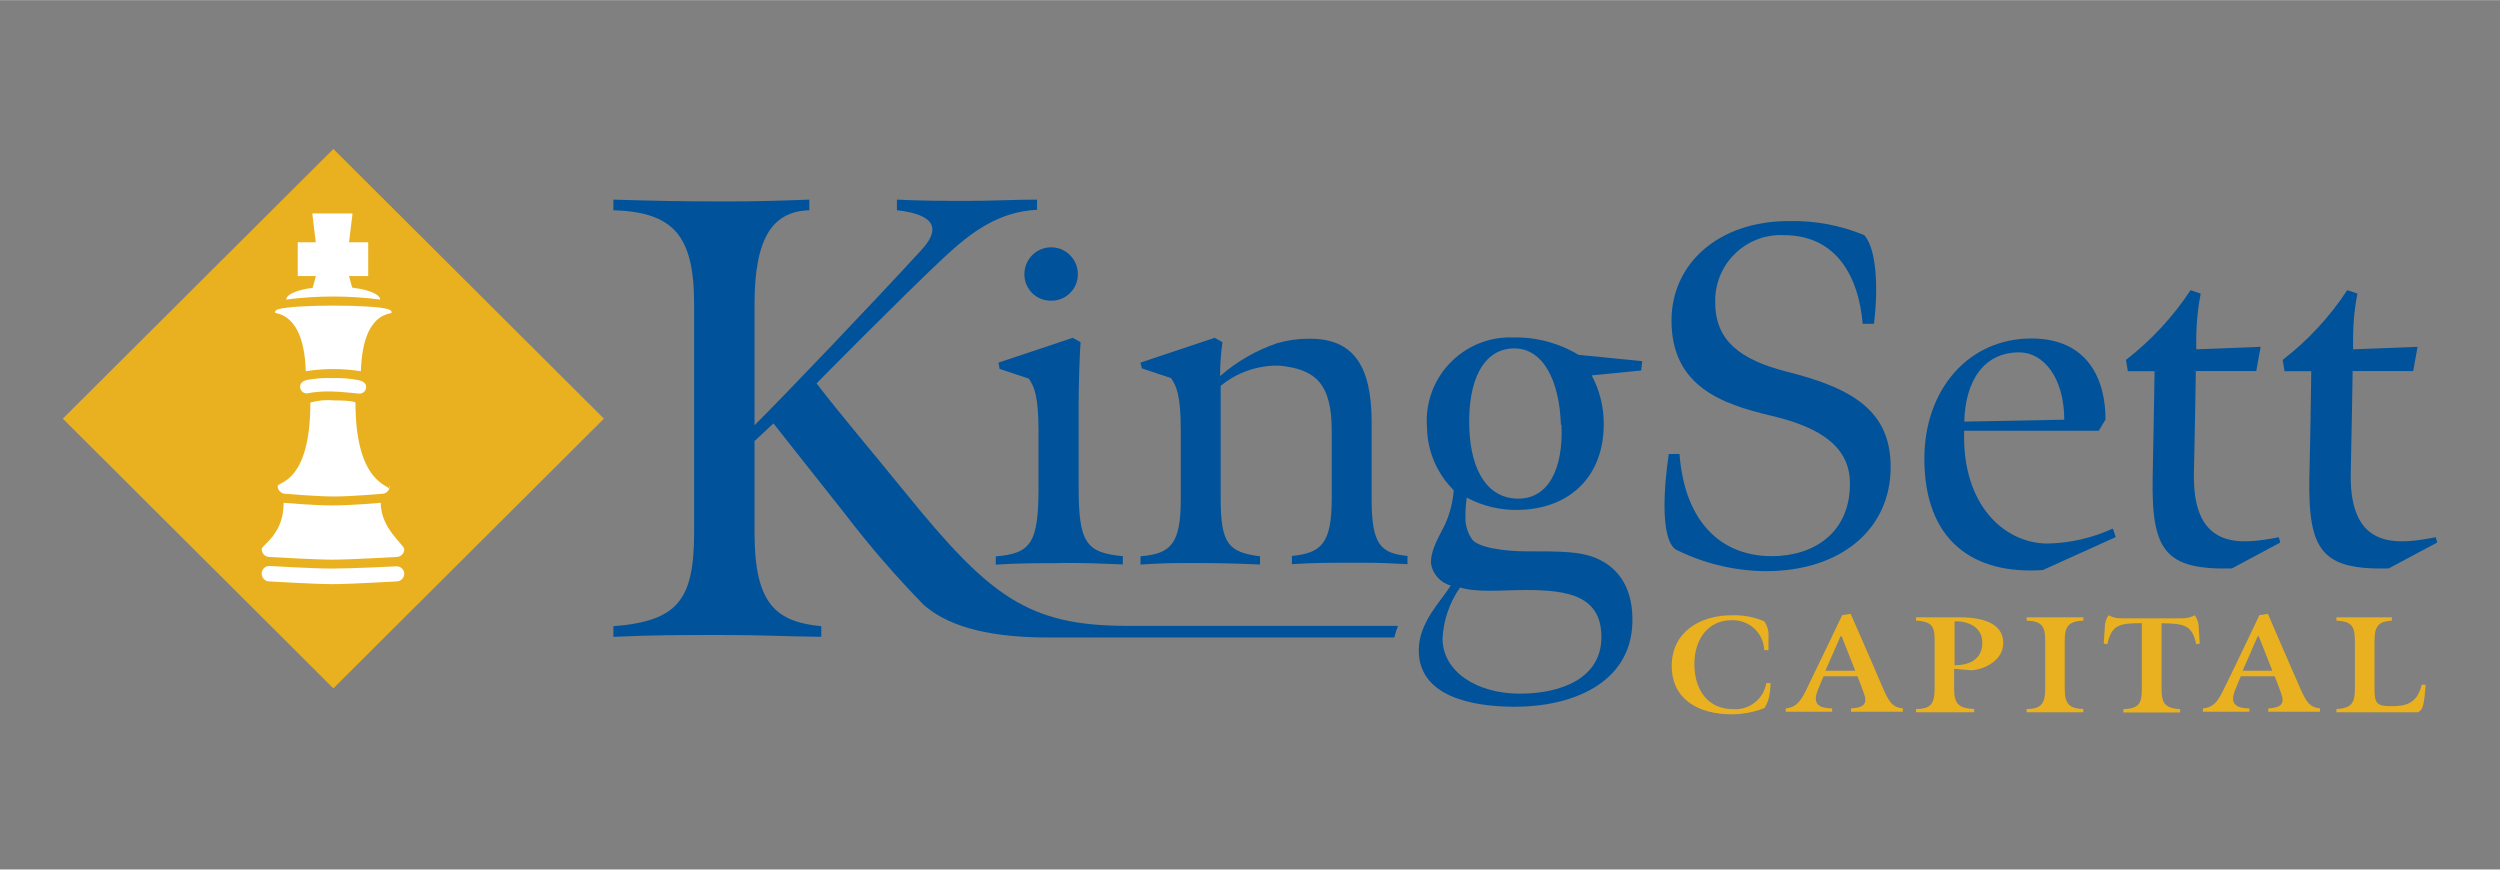 <?xml version="1.0" encoding="UTF-8"?>
<svg width="184px" height="64px" viewBox="-10 39.3 398 138.4" version="1.1" xmlns="http://www.w3.org/2000/svg" xmlns:xlink="http://www.w3.org/1999/xlink">
    <rect x="-10" y="39.3" width="398" height="138.4" fill="#808080" stroke="none"/>
    <title>K / Kingsett Capital / Vector / kingsett-capital</title>
    <g id="K-/-Kingsett-Capital-/-Vector-/-kingsett-capital" stroke="none" stroke-width="1" fill="none" fill-rule="evenodd">
        <g id="Group-4" transform="translate(0, 63)">
            <polygon id="Fill-1" fill="#E9B11F" points="43.073 0 0 42.935 43.073 85.87 86.144 42.935"></polygon>
            <g id="Group-3" transform="translate(31.658, 10.271)" fill="#FFFFFF">
                <path d="M20.693,15.766 C20.693,15.479 20.46,15.353 20.155,15.245 C17.965,14.473 5.061,14.473 2.656,15.245 C2.423,15.245 2.118,15.479 2.118,15.766 C2.118,16.053 6.748,15.605 7.017,25.104 C9.925,24.653 12.886,24.653 15.793,25.104 C16.098,15.443 20.693,16.125 20.693,15.766" id="Fill-2"></path>
                <path d="M22.703,57.336 C22.703,58.02 22.148,58.575 21.465,58.575 C21.465,58.575 13.999,59.006 11.271,59.006 C8.543,59.006 1.238,58.575 1.238,58.575 C0.555,58.575 0,58.02 0,57.336 C0,56.661 0.546,56.115 1.22,56.115 C1.226,56.115 1.233,56.115 1.238,56.115 C1.238,56.115 8.112,56.528 11.271,56.528 C14.429,56.528 21.465,56.169 21.465,56.169 C22.139,56.158 22.692,56.697 22.703,57.372 C22.703,57.378 22.703,57.385 22.703,57.39" id="Fill-4"></path>
                <path d="M22.703,53.44 C22.703,54.124 22.148,54.679 21.465,54.679 C21.465,54.679 13.999,55.11 11.271,55.11 C8.543,55.11 1.238,54.679 1.238,54.679 C0.555,54.679 0,54.124 0,53.44 C0,52.757 3.5,51.159 3.5,46.059 C3.5,46.059 8.112,46.472 11.271,46.472 C14.429,46.472 18.952,46.059 18.952,46.059 C18.952,50.136 22.703,52.757 22.703,53.44" id="Fill-6"></path>
                <path d="M20.388,43.384 C20.388,44.068 19.833,44.623 19.149,44.623 L19.149,44.623 C19.149,44.623 14.25,45.054 11.522,45.054 C8.794,45.054 3.787,44.623 3.787,44.623 C3.103,44.623 2.548,44.068 2.548,43.384 L2.548,43.384 C2.548,42.701 7.753,42.953 7.753,30.096 C8.977,29.749 10.255,29.632 11.522,29.755 C14.681,29.755 14.932,30.096 14.932,30.096 C14.932,42.953 20.316,43.204 20.316,43.869 L20.316,43.384" id="Fill-8"></path>
                <path d="M16.637,27.618 C16.637,27.043 16.134,26.72 15.578,26.558 C14.16,26.278 12.715,26.158 11.271,26.199 C9.9,26.151 8.527,26.253 7.179,26.504 C6.569,26.666 6.12,26.989 6.12,27.564 C6.109,28.149 6.576,28.63 7.161,28.641 C7.166,28.641 7.173,28.641 7.179,28.641 C8.527,28.39 9.9,28.287 11.271,28.336 C12.186,28.336 15.578,28.677 15.578,28.677 C16.163,28.677 16.637,28.203 16.637,27.618" id="Fill-10"></path>
                <path d="M18.862,13.701 C18.862,12.57 15.524,11.618 11.396,11.618 C7.269,11.618 3.912,12.552 3.912,13.701 C8.875,13.055 13.9,13.055 18.862,13.701" id="Fill-12"></path>
                <polyline id="Fill-14" points="16.96 4.579 13.909 4.579 14.465 0 8.058 0 8.615 4.579 5.743 4.579 5.743 9.966 8.633 9.966 8.058 12.049 14.465 12.049 13.909 9.966 16.96 9.966 16.96 4.579"></polyline>
            </g>
            <g id="Group" transform="translate(256.14, 74)" fill="#E9B11F">
                <path d="M15.596,12.606 C15.524,13.466 15.233,14.295 14.752,15.012 C13.105,15.657 11.353,15.992 9.584,16 C4.2,16 0,13.611 0,8.278 C0,2.945 4.451,0.233 9.53,0.233 C11.307,0.172 13.076,0.496 14.717,1.185 C15.255,1.941 15.497,2.866 15.399,3.789 L15.399,5.782 L14.735,5.782 C14.611,3.028 12.278,0.896 9.524,1.022 C9.508,1.022 9.492,1.022 9.476,1.024 C5.887,1.024 3.607,3.951 3.607,7.991 C3.607,12.426 6.03,15.174 9.673,15.174 C12.278,15.416 14.627,13.606 15.058,11.026 L15.74,11.026 C15.74,11.026 15.632,12.57 15.632,12.624" id="Fill-16"></path>
                <path d="M26.867,3.573 L24.462,9.068 L29.218,9.068 L27.046,3.573 M32.915,15.587 L28.536,15.587 L28.536,15.066 C30.51,14.958 31.228,14.365 30.6,12.678 C30.241,11.654 29.702,10.253 29.559,9.948 L24.175,9.948 C24.067,10.182 23.529,11.439 23.206,12.265 C22.38,14.437 23.529,15.03 25.539,15.066 L25.539,15.587 L21.734,15.587 L18.144,15.587 L18.144,15.066 C19.526,14.922 20.298,14.312 21.231,12.48 C23.116,8.655 27.136,0.215 27.136,0.215 L28.482,0 C28.482,0 32.071,8.152 33.669,11.941 C34.692,14.222 35.194,14.868 36.791,15.066 L36.791,15.587 L32.771,15.587" id="Fill-18"></path>
                <path d="M45.029,1.257 L45.029,3.753 L45.029,8.188 C47.739,8.188 49.444,7.003 49.444,4.597 C49.444,2.586 47.919,1.203 45.101,1.185 M47.757,8.996 L44.957,8.763 L44.957,11.905 C44.957,14.168 45.532,15.066 48.152,15.156 L48.152,15.676 L43.27,15.676 L38.891,15.676 L38.891,15.156 C41.332,15.156 41.852,14.222 41.852,11.869 L41.852,4.076 C41.852,1.796 41.171,1.221 38.891,1.077 L38.891,0.557 L45.801,0.557 C48.96,0.557 52.782,1.239 52.782,4.669 C52.782,7.29 49.965,8.835 47.757,8.996" id="Fill-20"></path>
                <path d="M62.563,4.31 L62.563,11.941 C62.563,14.33 63.263,15.084 65.525,15.156 L65.525,15.676 L60.894,15.676 L56.497,15.676 L56.497,15.156 C58.902,15.156 59.459,14.186 59.459,11.923 L59.459,4.31 C59.459,2.065 58.992,1.167 56.497,1.077 L56.497,0.557 L61.02,0.557 L65.543,0.557 L65.543,1.077 C63.102,1.185 62.563,2.065 62.563,4.31" id="Fill-22"></path>
                <path d="M83.508,4.866 C82.844,1.832 81.713,1.544 77.98,1.508 L77.98,4.812 L77.98,11.995 C77.98,14.276 78.536,15.012 80.941,15.192 L80.941,15.712 L76.275,15.712 L71.896,15.712 L71.896,15.192 C74.39,15.066 74.839,14.294 74.839,11.977 L74.839,4.794 L74.839,1.49 C71.124,1.49 70.029,1.814 69.347,4.848 L68.773,4.741 L68.935,2.334 C68.9,1.586 69.116,0.848 69.545,0.233 C70.133,0.557 70.794,0.724 71.465,0.718 L81.264,0.718 C81.964,0.725 82.655,0.56 83.274,0.233 C83.71,0.846 83.931,1.584 83.902,2.334 L84.064,4.741 L83.49,4.848" id="Fill-24"></path>
                <path d="M93.289,3.573 L90.884,9.068 L95.622,9.068 L93.45,3.573 M99.337,15.587 L94.958,15.587 L94.958,15.066 C96.932,14.958 97.65,14.365 97.022,12.678 C96.663,11.654 96.124,10.253 95.981,9.948 L90.597,9.948 C90.489,10.182 89.951,11.439 89.645,12.265 C88.802,14.437 89.951,15.03 91.961,15.066 L91.961,15.587 L88.156,15.587 L84.566,15.587 L84.566,15.066 C85.948,14.922 86.738,14.312 87.653,12.48 C89.556,8.655 93.558,0.215 93.558,0.215 L94.904,0 C94.904,0 98.404,8.152 100.091,11.941 C101.114,14.222 101.616,14.868 103.213,15.066 L103.213,15.587 L99.193,15.587" id="Fill-26"></path>
                <path d="M119.779,13.593 C119.671,14.85 119.366,15.389 118.809,15.676 L112.995,15.676 L105.816,15.676 L105.816,15.156 C108.257,15.048 108.759,14.15 108.759,11.923 L108.759,4.31 C108.759,1.778 108.077,1.221 105.816,1.077 L105.816,0.557 L110.338,0.557 L114.646,0.557 L114.646,1.077 C112.672,1.239 111.882,1.742 111.882,4.31 L111.882,11.941 C111.882,14.33 112.259,14.707 114.646,14.707 C117.033,14.707 118.666,14.186 119.402,11.295 L120.03,11.295 L119.814,13.593" id="Fill-28"></path>
            </g>
            <g id="Group-2" transform="translate(87.653, 8.063)" fill="#00529B">
                <path d="M69.688,16.089 C67.379,16.129 65.474,14.288 65.435,11.979 C65.435,11.936 65.435,11.895 65.435,11.852 C65.433,9.501 67.335,7.594 69.685,7.592 C72.034,7.59 73.94,9.494 73.942,11.844 L73.942,11.852 C73.962,14.172 72.099,16.07 69.778,16.089 C69.749,16.089 69.719,16.089 69.688,16.089" id="Fill-30"></path>
                <path d="M71.16,57.875 C67.212,57.875 64.807,57.875 60.876,58.108 L60.876,56.798 C66.44,56.331 67.678,54.715 67.678,45.916 L67.678,36.83 C67.678,31.191 66.978,29.737 66.135,28.498 L61.487,26.953 L61.307,25.948 L73.134,21.997 L74.373,22.697 C74.229,24.709 74.067,29.252 74.067,32.502 L74.067,45.808 C74.067,54.589 75.234,56.223 81.103,56.762 L81.103,58.073 C77.244,57.911 75.072,57.839 71.214,57.839" id="Fill-32"></path>
                <path d="M157.288,69.673 C157.288,76.083 151.096,78.651 144.294,78.651 C137.492,78.651 132,75.167 132,69.852 C132.148,66.945 133.111,64.137 134.782,61.754 C137.726,62.598 141.351,62.149 145.299,62.149 C151.94,62.149 157.288,63.065 157.288,69.619 L157.288,69.673 Z M163.785,25.714 L153.645,24.709 C150.502,22.816 146.886,21.857 143.217,21.943 C135.888,21.69 129.739,27.431 129.488,34.766 C129.47,35.28 129.483,35.795 129.524,36.309 C129.592,40.053 131.117,43.623 133.777,46.257 C133.643,48.157 133.169,50.019 132.377,51.752 C130.834,54.697 130.152,56.079 130.152,57.839 C130.374,59.568 131.624,60.991 133.311,61.43 C131.695,64.034 128.214,67.284 128.214,71.756 C128.214,79.082 136.631,80.734 143.522,80.734 C152.406,80.734 161.918,77.143 162.223,67.392 C162.385,62.239 160.303,58.683 156.426,57.067 C153.806,55.99 150.863,55.99 145.227,55.99 C142.051,55.99 137.492,55.433 136.631,53.978 C135.929,52.917 135.583,51.658 135.644,50.387 C135.638,49.401 135.71,48.417 135.859,47.442 C138.381,48.785 141.204,49.46 144.061,49.399 C152.406,49.256 157.665,43.922 157.665,35.752 C157.681,33.041 157.022,30.369 155.744,27.977 L163.623,27.205 L163.785,25.75 L163.785,25.714 Z M150.935,35.806 C151.258,42.989 148.781,47.604 144.061,47.604 C139.341,47.604 136.487,43.438 136.254,36.255 C136.021,29.072 138.336,23.685 143.433,23.685 C147.991,23.685 150.612,28.749 150.845,35.86 L150.935,35.806 Z" id="Fill-34"></path>
                <path d="M239.162,53.673 L238.714,52.362 C235.458,53.865 231.926,54.679 228.34,54.75 C221.538,54.75 214.665,48.735 215.041,36.794 L236.47,36.794 L237.547,34.998 C237.547,28.749 234.837,22.105 225.72,22.105 C215.831,22.105 208.706,30.132 208.706,41.247 C208.706,54.194 216.37,59.742 227.568,58.97 L239.162,53.727 M230.996,35.034 L215.059,35.339 C215.221,28.875 218.164,24.314 223.8,24.314 C227.676,24.314 230.978,28.336 230.978,35.088" id="Fill-36"></path>
                <path d="M257.612,58.719 C247.095,58.952 244.851,55.936 245.049,44.353 C245.192,38.194 245.354,27.312 245.354,27.312 L241.101,27.312 L240.795,25.517 C244.812,22.412 248.288,18.663 251.079,14.419 L252.694,14.958 C252.269,17.167 252.034,19.408 251.994,21.656 L251.994,23.829 L262.242,23.434 L261.542,27.294 L251.923,27.294 C251.923,27.294 251.761,38.069 251.617,43.725 C251.456,55.9 259.101,54.912 265.132,53.745 L265.365,54.589 L257.719,58.683" id="Fill-38"></path>
                <path d="M282.558,58.719 C272.041,58.952 269.798,55.936 269.995,44.353 C270.157,38.194 270.3,27.312 270.3,27.312 L266.047,27.312 L265.742,25.517 C269.764,22.417 273.24,18.666 276.025,14.419 L277.641,14.958 C277.214,17.167 276.986,19.408 276.959,21.656 L276.959,23.829 L287.224,23.434 L286.524,27.294 L276.887,27.294 C276.887,27.294 276.725,38.069 276.582,43.725 C276.42,55.9 284.066,54.912 290.114,53.745 L290.347,54.589 L282.684,58.683" id="Fill-40"></path>
                <path d="M124.337,69.655 C124.473,69.041 124.666,68.439 124.911,67.859 L81.838,67.859 C66.027,67.859 59.925,63.208 46.483,46.652 C41.009,39.918 36.038,34.082 32.341,29.252 C32.341,29.252 46.07,15.335 52.603,9.23 C57.107,5.028 61.415,1.921 67.445,1.616 L67.445,0 C63.622,0 60.428,0.198 56.677,0.198 C52.567,0.198 49.247,0.198 45.137,0 L45.137,1.688 C49.552,2.191 53.069,3.699 48.96,8.099 C41.332,16.413 27.782,30.616 22.47,35.914 L22.47,16.61 C22.47,5.836 25.485,1.885 31.192,1.688 L31.192,0 C25.808,0.198 22.667,0.287 17.66,0.287 C11.037,0.287 6.622,0.198 0,0 L0,1.688 C9.548,1.993 12.85,5.692 12.85,16.61 L12.85,52.991 C12.85,63.765 10.23,67.105 0,67.913 L0,69.601 C6.622,69.314 10.427,69.314 17.05,69.314 C24.085,69.314 26.023,69.511 33.094,69.601 L33.094,67.913 C25.916,67.213 22.47,64.411 22.47,53.098 L22.47,38.428 L25.485,35.626 C25.485,35.626 31.928,43.815 36.845,49.992 C40.731,55.088 44.927,59.938 49.408,64.519 C52.728,67.41 58.382,69.709 69.15,69.709 L124.283,69.709" id="Fill-42"></path>
                <path d="M90.327,47.693 L90.327,36.74 C90.327,31.101 89.628,29.647 88.766,28.408 L84.136,26.863 L83.902,25.948 L95.73,21.997 L96.968,22.697 C96.708,24.481 96.582,26.282 96.591,28.085 C99.258,25.756 102.356,23.974 105.708,22.841 C107.39,22.363 109.129,22.126 110.877,22.141 C117.697,22.141 120.712,26.307 120.712,35.411 L120.712,47.747 C120.712,54.93 122.165,56.313 126.419,56.726 L126.419,58.037 C123.099,57.875 122.327,57.803 118.468,57.803 C114.61,57.803 111.29,57.803 108.023,58.037 L108.023,56.726 C112.743,56.259 114.359,54.715 114.359,47.55 L114.359,36.83 C114.359,29.27 111.774,27.007 106.067,26.433 C102.653,26.336 99.319,27.478 96.681,29.647 L96.681,47.604 C96.681,54.786 97.919,56.151 102.944,56.78 L102.944,58.09 C99.068,57.929 96.447,57.857 92.571,57.857 C88.694,57.857 87.851,57.857 83.92,58.09 L83.92,56.78 C88.784,56.385 90.327,54.768 90.327,47.675" id="Fill-44"></path>
                <path d="M200.684,19.771 L198.889,19.771 C198.279,12.588 194.941,5.656 186.326,5.656 C180.574,5.385 175.691,9.831 175.42,15.587 C175.407,15.868 175.405,16.149 175.414,16.431 C175.414,22.518 179.524,25.535 186.793,27.384 C197.561,30.078 203.34,33.795 203.34,42.576 C203.34,52.452 195.443,59.15 183.455,59.15 C178.467,59.11 173.555,57.925 169.097,55.684 C166.566,53.889 167.302,45.162 168.02,40.493 L169.725,40.493 C170.569,51.608 176.599,56.762 184.406,56.762 C190.974,56.762 196.861,53.17 196.861,45.197 C196.861,39.577 192.518,36.327 184.406,34.423 C176.294,32.52 168.451,29.647 168.451,19.232 C168.451,10.253 175.863,3.412 187.152,3.412 C191.26,3.317 195.345,4.082 199.14,5.656 C201.294,8.099 201.294,15.012 200.684,19.771" id="Fill-46"></path>
            </g>
        </g>
    </g>
</svg>

